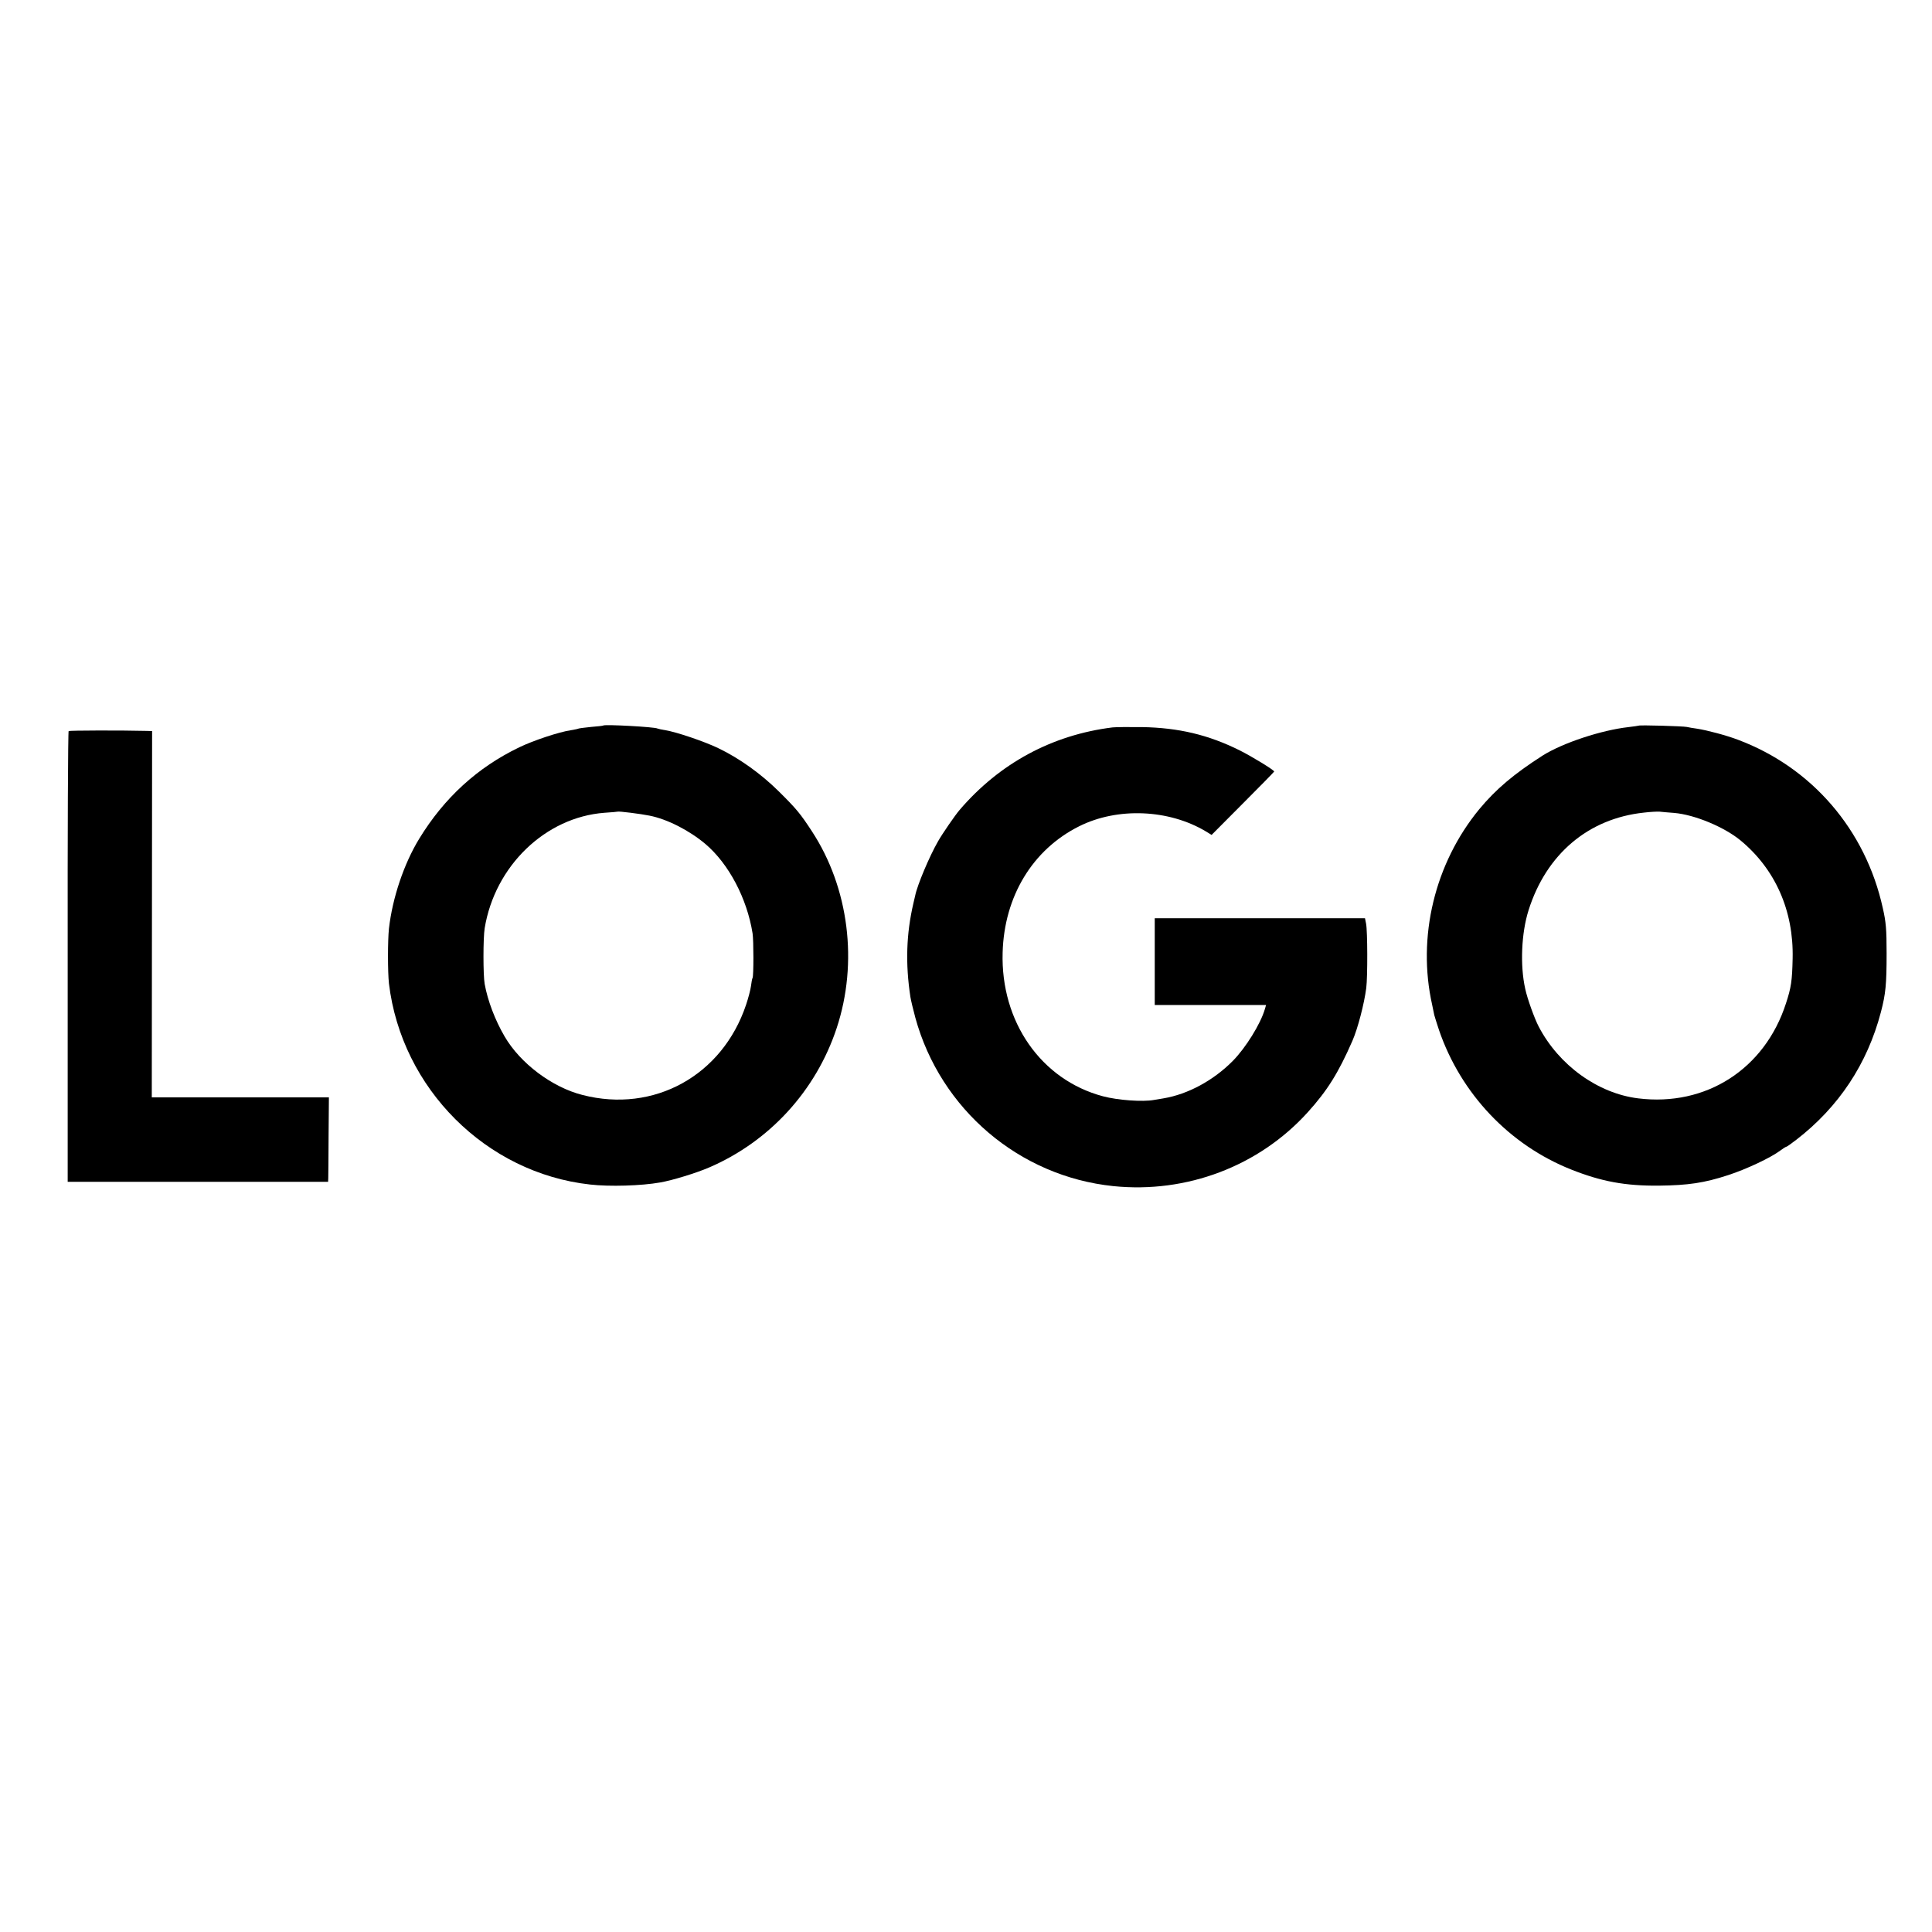 <?xml version="1.0" standalone="no"?>
<!DOCTYPE svg PUBLIC "-//W3C//DTD SVG 20010904//EN"
 "http://www.w3.org/TR/2001/REC-SVG-20010904/DTD/svg10.dtd">
<svg version="1.0" xmlns="http://www.w3.org/2000/svg"
 width="1213pt" height="1213pt" viewBox="0 0 1213 1213"
 preserveAspectRatio="xMidYMid meet">
<g transform="translate(0,1213) scale(0.1,-0.1)"
fill="#000000" stroke="none">
<path d="M3788 7575 c-2 -2 -37 -6 -77 -9 -41 -4 -78 -9 -81 -11 -3 -2 -25 -6
-48 -10 -73 -11 -233 -64 -322 -107 -262 -126 -471 -317 -628 -574 -96 -157
-168 -371 -190 -564 -8 -75 -8 -272 0 -345 79 -659 610 -1190 1263 -1262 121
-14 323 -8 440 13 76 13 226 59 307 94 379 163 671 482 801 875 136 411 77
880 -155 1235 -73 112 -98 142 -207 250 -113 112 -250 210 -382 273 -87 42
-265 102 -330 112 -24 4 -47 9 -51 11 -16 10 -331 27 -340 19z m290 -566 c112
-22 250 -93 351 -178 146 -124 261 -341 296 -561 7 -45 7 -268 0 -280 -3 -4
-7 -27 -10 -51 -3 -23 -17 -77 -31 -118 -149 -444 -578 -681 -1026 -566 -191
48 -392 199 -490 368 -60 103 -106 224 -125 329 -10 55 -10 289 0 350 64 391
381 697 752 725 44 3 81 6 82 7 5 4 148 -14 201 -25z"/>
<path d="M10288 7574 c-2 -1 -30 -5 -63 -9 -171 -19 -415 -100 -540 -179 -181
-116 -293 -211 -397 -336 -280 -340 -392 -803 -296 -1230 5 -25 11 -53 13 -63
2 -9 16 -52 30 -95 137 -399 442 -721 830 -875 189 -75 338 -103 550 -101 185
2 285 17 435 66 114 37 267 109 327 154 17 13 35 24 38 24 4 0 32 20 63 44
267 206 446 477 531 801 30 114 36 174 36 370 0 151 -4 197 -24 284 -108 491
-445 882 -908 1056 -73 28 -194 60 -258 70 -23 3 -52 8 -65 11 -24 5 -297 13
-302 8z m224 -548 c127 -11 311 -87 414 -171 220 -181 336 -443 329 -743 -3
-139 -9 -182 -42 -282 -133 -412 -502 -649 -928 -596 -252 31 -497 207 -624
450 -26 49 -72 176 -85 238 -33 147 -24 351 21 493 111 352 375 576 724 613
41 5 85 7 99 6 14 -2 55 -5 92 -8z"/>
<path d="M6985 7563 c-379 -47 -709 -225 -960 -518 -29 -34 -109 -150 -136
-198 -53 -92 -130 -274 -143 -340 -3 -12 -8 -33 -11 -47 -45 -193 -51 -380
-19 -590 3 -19 17 -78 31 -130 158 -575 652 -996 1243 -1057 460 -47 914 125
1220 463 124 137 193 248 281 449 34 78 74 232 87 332 9 73 8 356 -1 403 l-7
35 -660 0 -660 0 0 -272 0 -273 349 0 350 0 -8 -27 c-27 -92 -120 -242 -201
-324 -122 -123 -281 -209 -435 -235 -22 -4 -49 -8 -60 -10 -70 -13 -226 -2
-320 23 -388 103 -643 468 -630 903 10 352 188 646 480 792 241 121 564 107
796 -32 l36 -22 196 197 c108 108 197 199 197 201 0 9 -141 95 -217 133 -197
98 -384 142 -613 146 -85 1 -168 0 -185 -2z"/>
<path d="M431 7540 c-4 -3 -7 -641 -6 -1417 l0 -1413 818 0 817 0 1 23 c0 12
2 131 2 264 l2 243 -556 0 -556 0 1 1150 1 1150 -35 1 c-162 4 -483 3 -489 -1z"/>
</g>
</svg>
